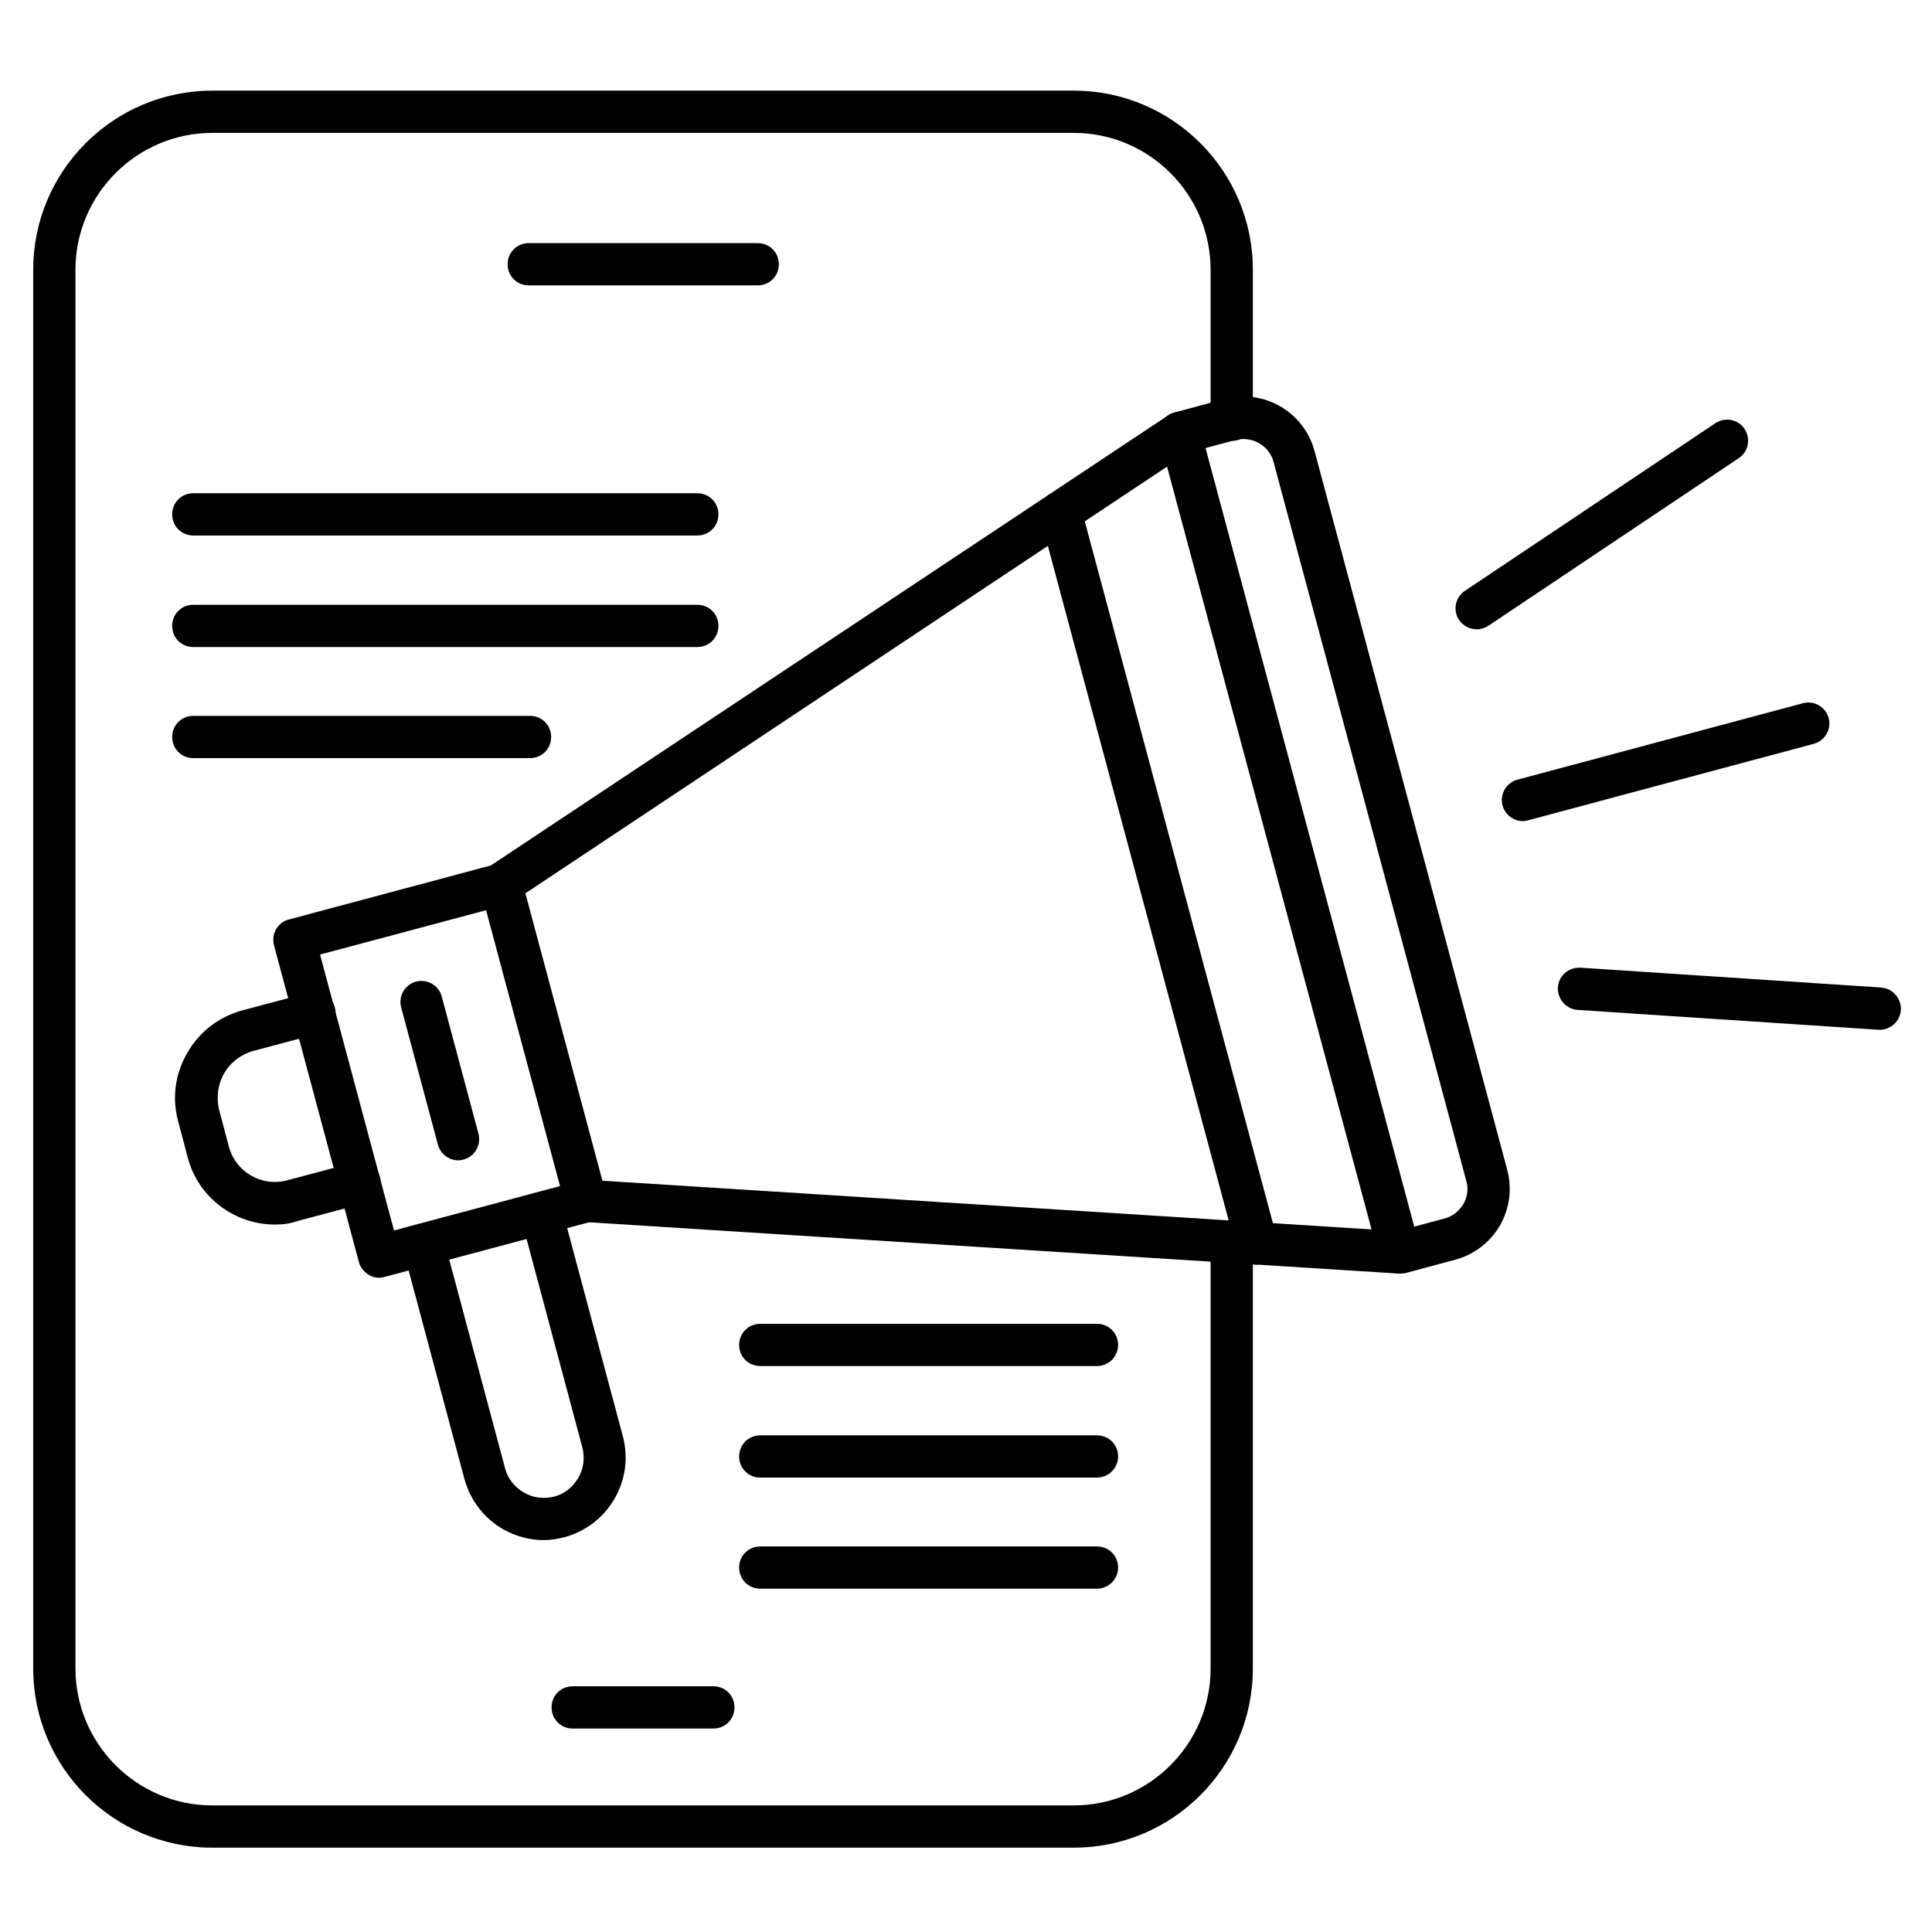 <?xml version="1.0" encoding="UTF-8"?>
<!-- Uploaded to: ICON Repo, www.svgrepo.com, Generator: ICON Repo Mixer Tools -->
<svg fill="#000000" width="800px" height="800px" version="1.1" viewBox="144 144 512 512" xmlns="http://www.w3.org/2000/svg">
 <g>
  <path d="m428.55 633.65h-228.28c-26.199 0-47.469-21.273-47.469-47.469v-370.69c0-26.199 21.273-47.469 47.469-47.469h228.28c26.199 0 47.469 21.273 47.469 47.469v39.746c0 3.137-2.465 5.598-5.598 5.598-3.137 0-5.598-2.465-5.598-5.598v-39.746c0-19.93-16.234-36.273-36.273-36.273h-228.28c-19.93 0-36.273 16.234-36.273 36.273v370.69c0 19.93 16.234 36.273 36.273 36.273h228.28c19.93 0 36.273-16.234 36.273-36.273v-112.85c0-3.137 2.465-5.598 5.598-5.598 3.137 0 5.598 2.465 5.598 5.598v112.85c0.004 26.199-21.27 47.469-47.469 47.469z"/>
  <path d="m328.79 285.91h-133.57c-3.137 0-5.598-2.465-5.598-5.598 0-3.137 2.465-5.598 5.598-5.598h133.57c3.137 0 5.598 2.465 5.598 5.598 0 3.133-2.461 5.598-5.598 5.598z"/>
  <path d="m328.79 315.47h-133.57c-3.137 0-5.598-2.465-5.598-5.598 0-3.137 2.465-5.598 5.598-5.598h133.57c3.137 0 5.598 2.465 5.598 5.598 0 3.137-2.461 5.598-5.598 5.598z"/>
  <path d="m284.46 344.91h-89.23c-3.137 0-5.598-2.465-5.598-5.598 0-3.137 2.465-5.598 5.598-5.598h89.23c3.137 0 5.598 2.465 5.598 5.598 0 3.137-2.461 5.598-5.598 5.598z"/>
  <path d="m434.71 506.02h-89.23c-3.137 0-5.598-2.465-5.598-5.598 0-3.137 2.465-5.598 5.598-5.598h89.23c3.137 0 5.598 2.465 5.598 5.598 0 3.133-2.578 5.598-5.598 5.598z"/>
  <path d="m434.71 535.58h-89.23c-3.137 0-5.598-2.465-5.598-5.598 0-3.137 2.465-5.598 5.598-5.598h89.23c3.137 0 5.598 2.465 5.598 5.598 0 3.137-2.578 5.598-5.598 5.598z"/>
  <path d="m434.71 565.02h-89.23c-3.137 0-5.598-2.465-5.598-5.598 0-3.137 2.465-5.598 5.598-5.598h89.23c3.137 0 5.598 2.465 5.598 5.598 0 3.137-2.578 5.598-5.598 5.598z"/>
  <path d="m244.49 482.62c-1.008 0-1.902-0.223-2.801-0.785-1.23-0.785-2.238-2.016-2.574-3.359l-22.504-83.969c-0.336-1.457-0.223-2.91 0.559-4.254 0.785-1.344 2.016-2.238 3.359-2.574l54.859-14.668c3.023-0.785 6.047 1.008 6.828 3.918l22.504 83.969c0.785 3.023-1.008 6.047-3.918 6.828l-54.859 14.668c-0.555 0.113-1.004 0.227-1.453 0.227zm-15.672-85.648 19.594 73.109 44-11.754-19.594-73.109z"/>
  <path d="m514.87 481.5h-0.336l-215.63-13.66c-3.137-0.223-5.375-2.801-5.262-5.934 0.113-3.137 2.91-5.375 5.934-5.262l215.63 13.66c3.137 0.223 5.375 2.801 5.262 5.934-0.223 3.023-2.688 5.262-5.598 5.262zm-238.13-97.629c-1.793 0-3.582-0.895-4.703-2.465-1.68-2.574-1.008-6.047 1.566-7.727l179.92-119.57c2.574-1.68 6.047-1.008 7.727 1.566 1.68 2.574 1.008 6.047-1.566 7.727l-179.81 119.57c-1.008 0.672-2.016 0.895-3.133 0.895z"/>
  <path d="m477.02 479.15c-2.465 0-4.703-1.68-5.375-4.141l-51.949-193.8c-0.785-3.023 1.008-6.047 3.918-6.828 3.023-0.785 6.047 1.008 6.828 3.918l51.949 193.8c0.785 3.023-1.008 6.047-3.918 6.828-0.555 0.109-1.004 0.223-1.453 0.223z"/>
  <path d="m288.15 552.15c-3.805 0-7.5-1.008-10.859-2.91-5.039-2.91-8.621-7.613-10.188-13.211l-16.234-60.68c-0.785-3.023 1.008-6.047 3.918-6.828 3.023-0.785 6.047 1.008 6.828 3.918l16.234 60.68c0.672 2.688 2.465 4.926 4.926 6.383 2.465 1.457 5.262 1.793 8.062 1.121 2.688-0.672 4.926-2.465 6.383-4.926 1.457-2.465 1.793-5.262 1.121-8.062l-16.234-60.68c-0.785-3.023 1.008-6.047 3.918-6.828 3.023-0.785 6.047 1.008 6.828 3.918l16.234 60.68c1.457 5.598 0.672 11.418-2.238 16.457-2.91 5.039-7.613 8.621-13.211 10.188-1.793 0.445-3.695 0.781-5.488 0.781z"/>
  <path d="m216.84 468.52c-10.523 0-20.266-7.055-23.062-17.688l-2.574-9.742c-1.68-6.156-0.785-12.539 2.465-18.137 3.246-5.598 8.398-9.516 14.555-11.195l17.688-4.703c3.023-0.785 6.047 1.008 6.828 3.918 0.785 2.91-1.008 6.047-3.918 6.828l-17.688 4.703c-3.246 0.895-6.047 3.023-7.727 5.934-1.68 2.91-2.129 6.383-1.344 9.629l2.574 9.742c1.793 6.828 8.844 10.859 15.562 8.957l17.688-4.703c3.023-0.785 6.047 1.008 6.828 3.918 0.785 3.023-1.008 6.047-3.918 6.828l-17.688 4.703c-2.238 0.785-4.254 1.008-6.269 1.008z"/>
  <path d="m514.87 481.5c-2.465 0-4.703-1.68-5.375-4.141l-58.219-217.2c-0.336-1.457-0.223-2.91 0.559-4.254 0.785-1.344 2.016-2.238 3.359-2.574l13.324-3.582c10.301-2.801 21.047 3.359 23.848 13.77l51.051 190.44c1.344 5.039 0.672 10.188-1.902 14.777-2.574 4.477-6.828 7.727-11.754 9.07l-13.324 3.582c-0.672-0.004-1.117 0.109-1.566 0.109zm-51.391-218.77 55.309 206.34 7.949-2.129c2.129-0.559 3.918-1.902 5.039-3.805 1.121-1.902 1.457-4.141 0.785-6.269l-51.051-190.44c-1.121-4.367-5.711-6.941-10.078-5.82z"/>
  <path d="m265.43 451.5c-2.465 0-4.703-1.68-5.375-4.141l-9.742-36.387c-0.785-3.023 1.008-6.047 3.918-6.828 3.023-0.785 6.047 1.008 6.828 3.918l9.742 36.387c0.785 3.023-1.008 6.047-3.918 6.828-0.445 0.109-0.895 0.223-1.453 0.223z"/>
  <path d="m535.36 310.77c-1.793 0-3.582-0.895-4.703-2.465-1.68-2.574-1.008-6.047 1.566-7.727l66.391-44.445c2.574-1.68 6.047-1.008 7.727 1.566 1.68 2.574 1.008 6.047-1.566 7.727l-66.391 44.445c-0.895 0.562-1.902 0.898-3.023 0.898z"/>
  <path d="m547.56 361.6c-2.465 0-4.703-1.68-5.375-4.141-0.785-3.023 1.008-6.047 3.918-6.828l75.684-20.266c3.023-0.785 6.047 1.008 6.828 3.918 0.785 3.023-1.008 6.047-3.918 6.828l-75.684 20.266c-0.445 0.109-0.895 0.223-1.453 0.223z"/>
  <path d="m642.16 416.9h-0.336l-79.715-5.262c-3.137-0.223-5.375-2.91-5.262-5.934 0.223-3.137 2.801-5.375 5.934-5.262l79.715 5.262c3.137 0.223 5.375 2.91 5.262 5.934-0.227 3.023-2.688 5.262-5.598 5.262z"/>
  <path d="m333.05 602.08h-37.281c-3.137 0-5.598-2.465-5.598-5.598 0-3.137 2.465-5.598 5.598-5.598h37.281c3.137 0 5.598 2.465 5.598 5.598s-2.461 5.598-5.598 5.598z"/>
  <path d="m344.8 219.63h-60.68c-3.137 0-5.598-2.465-5.598-5.598 0-3.137 2.465-5.598 5.598-5.598h60.68c3.137 0 5.598 2.465 5.598 5.598 0 3.137-2.465 5.598-5.598 5.598z"/>
 </g>
</svg>